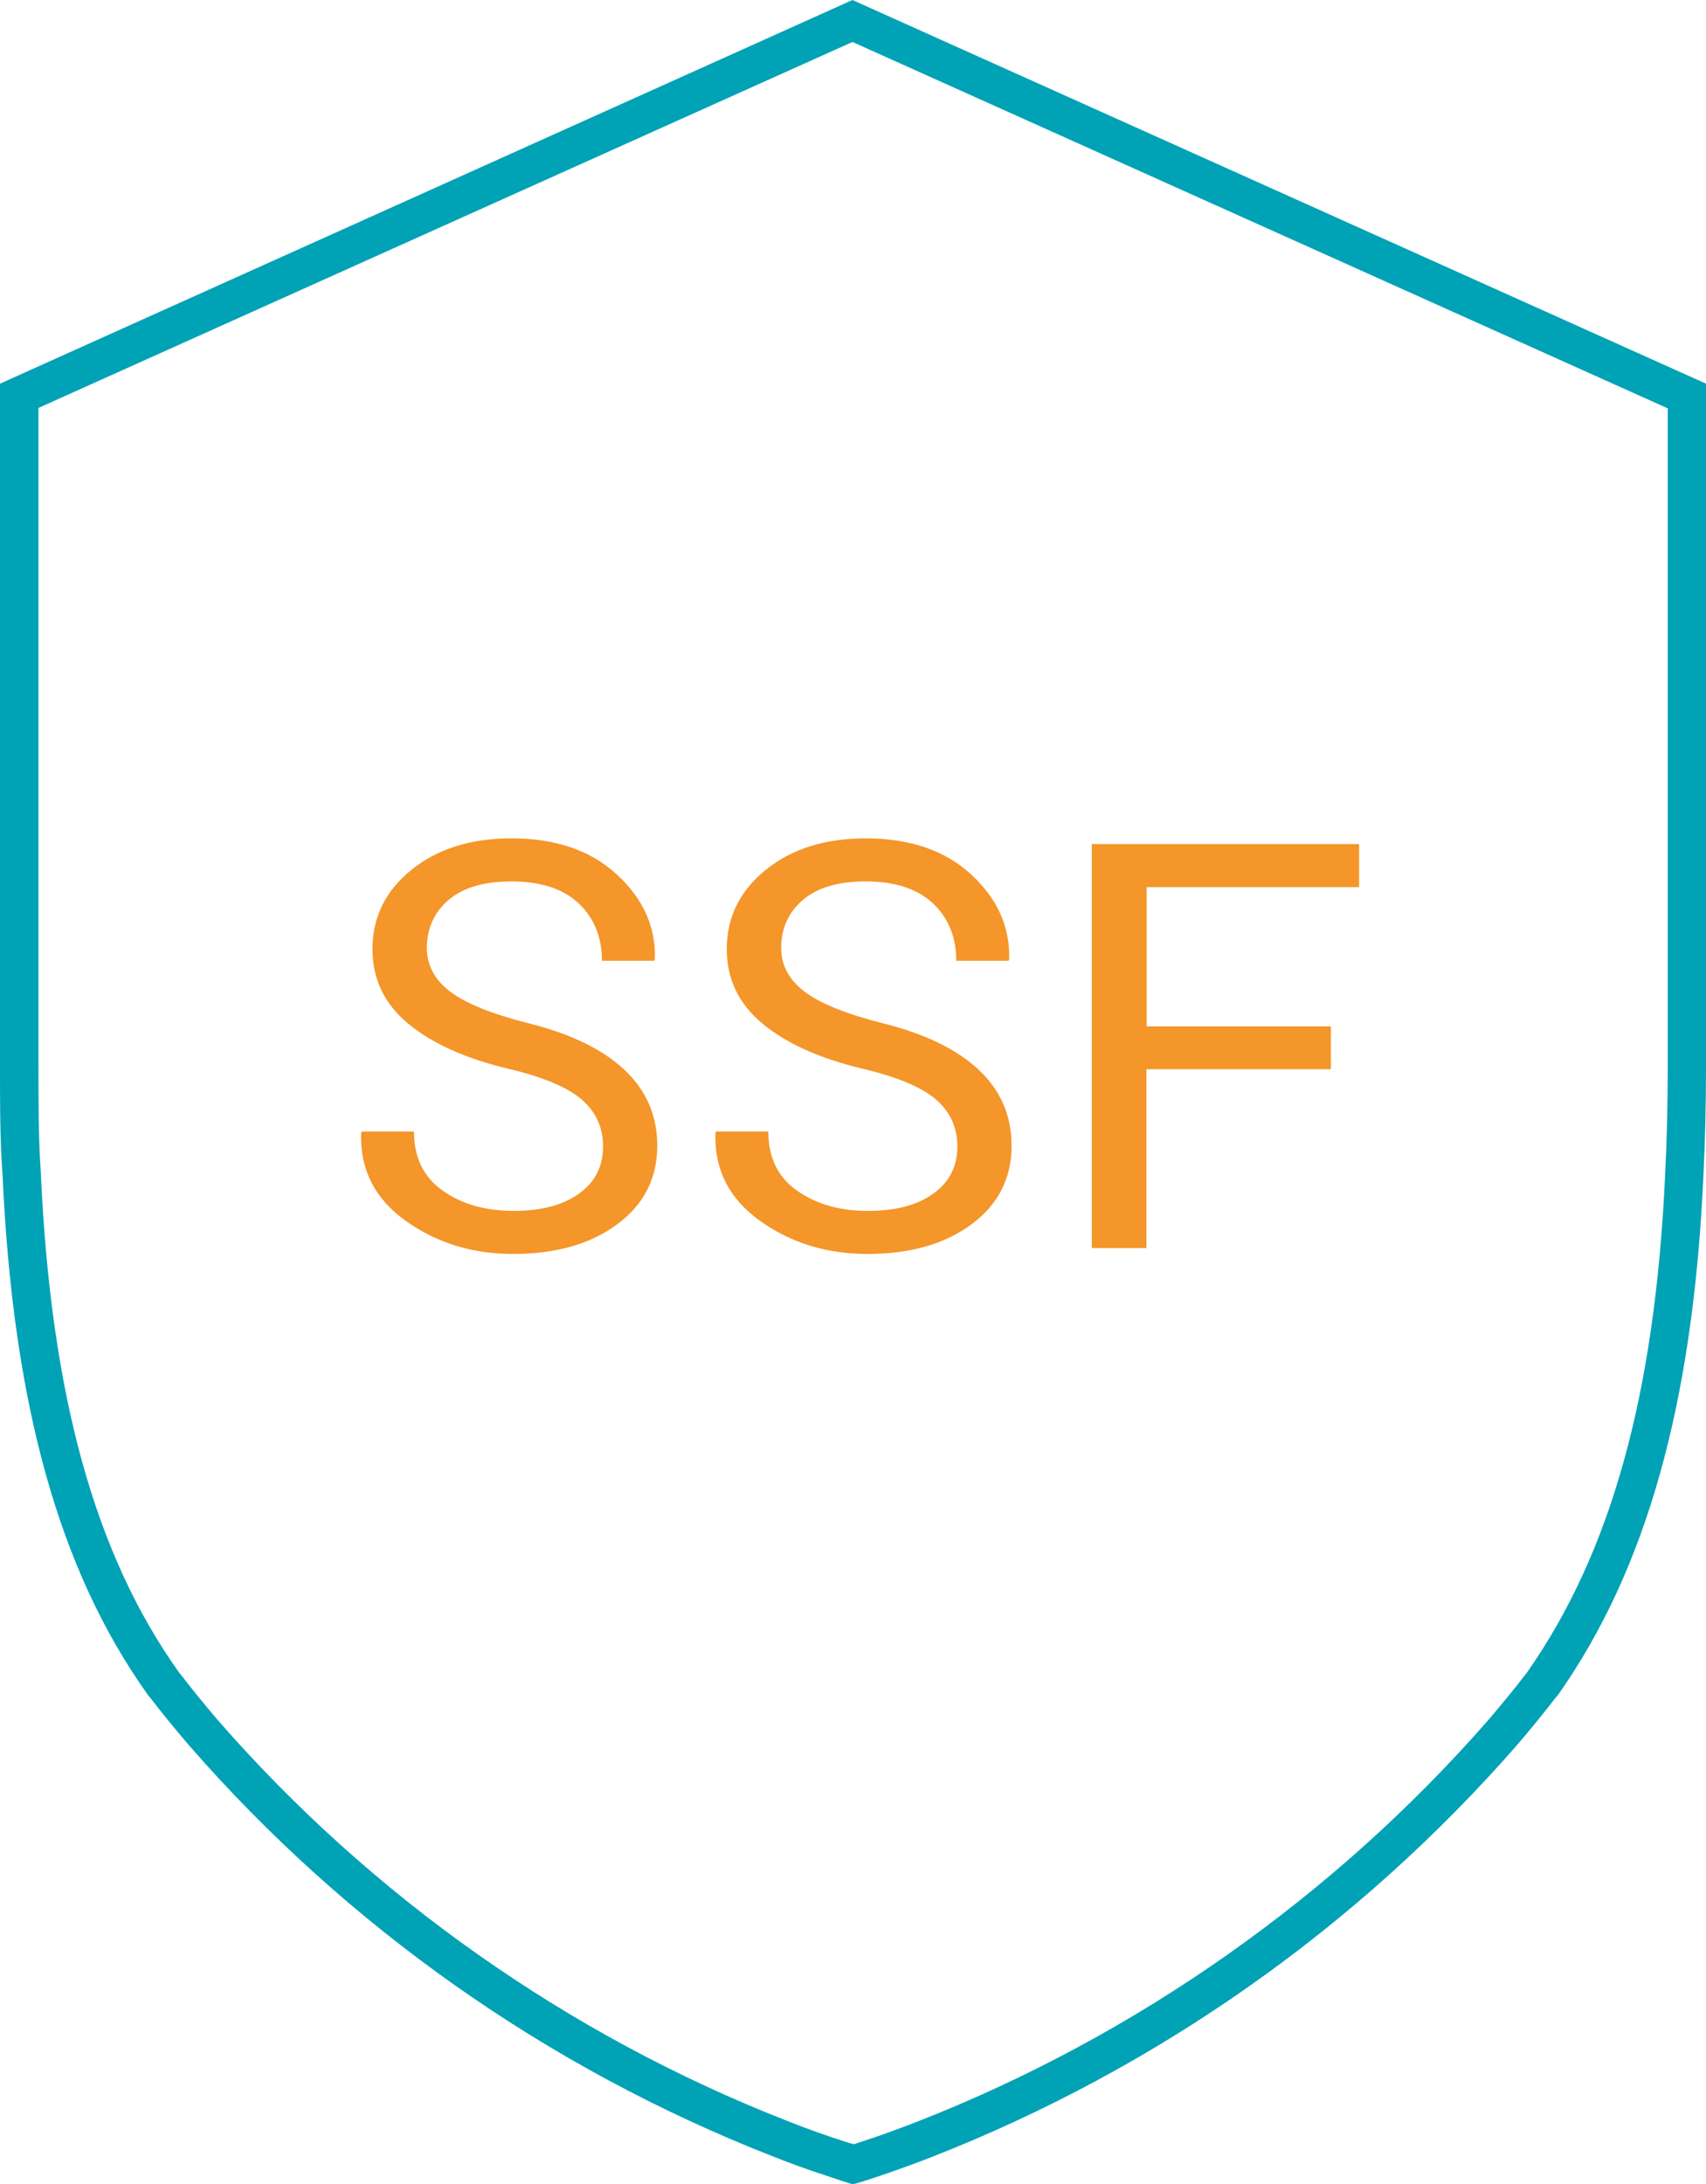 <?xml version="1.0" encoding="UTF-8"?>
<svg id="Ebene_1" data-name="Ebene 1" xmlns="http://www.w3.org/2000/svg" viewBox="0 0 78.05 99.9">
  <defs>
    <style>
      .cls-1 {
        fill: #f49629;
      }

      .cls-2 {
        fill: #00a2b6;
      }
    </style>
  </defs>
  <path class="cls-2" d="M39,1.92l37.3,16.76v30.14c0,1.67-.04,3.32-.12,4.92-.46,10.02-2.46,17.23-6.28,22.71h0s-.04.06-.04.06l-.04.05-.04.05c-.5.65-1.06,1.33-1.69,2.07-7.06,8.08-16.08,14.43-26.07,18.35-1.48.58-2.51.91-2.95,1.05h-.03c-.12-.03-.27-.08-.46-.14-.55-.18-1.47-.48-2.66-.96-9.96-3.91-18.93-10.24-25.95-18.29-.65-.76-1.2-1.44-1.7-2.09l-.04-.05-.04-.05h-.01s-.02-.04-.02-.04c-3.82-5.38-5.82-12.61-6.29-22.74v-.03s0-.03,0-.03c-.11-1.51-.11-3.14-.11-4.87v-30.13L39,1.92M39,0L0,17.55v31.26c0,1.72,0,3.42.12,5,.48,10.44,2.58,18,6.61,23.67l.07.1.08.09c.53.69,1.11,1.4,1.76,2.16,7.24,8.31,16.38,14.75,26.64,18.78,1.68.67,2.82,1,3.23,1.15l.44.14h.14l.44-.13c.4-.13,1.5-.48,3.12-1.11,10.3-4.04,19.47-10.5,26.75-18.83.65-.76,1.23-1.47,1.76-2.16l.08-.09.07-.09c4-5.71,6.14-13.23,6.62-23.67.08-1.63.12-3.33.12-5v-31.27L39,0h0Z"/>
  <g>
    <path class="cls-1" d="M27.59,52.43c0-.84-.32-1.55-.95-2.11s-1.76-1.05-3.38-1.43c-1.96-.47-3.48-1.15-4.58-2.06s-1.64-2.05-1.64-3.42c0-1.44.59-2.65,1.77-3.61s2.71-1.45,4.59-1.45c2.02,0,3.63.55,4.83,1.66s1.78,2.4,1.73,3.86l-.03.08h-2.39c0-1.08-.36-1.96-1.07-2.63s-1.74-1-3.08-1c-1.24,0-2.2.28-2.86.84s-1,1.3-1,2.2c0,.8.36,1.47,1.08,2.01s1.89,1.01,3.5,1.42c1.95.48,3.43,1.19,4.44,2.13s1.52,2.1,1.52,3.49c0,1.49-.61,2.69-1.83,3.59-1.22.91-2.81,1.36-4.77,1.36-1.85,0-3.48-.5-4.89-1.5s-2.11-2.34-2.06-4.02l.03-.08h2.39c0,1.19.44,2.09,1.31,2.7.87.62,1.95.93,3.24.93s2.26-.26,3-.79,1.1-1.25,1.1-2.16Z"/>
    <path class="cls-1" d="M43.8,52.43c0-.84-.32-1.55-.95-2.11s-1.76-1.05-3.38-1.43c-1.96-.47-3.48-1.15-4.58-2.06s-1.64-2.05-1.64-3.42c0-1.44.59-2.65,1.77-3.61s2.71-1.45,4.59-1.45c2.02,0,3.63.55,4.83,1.66,1.2,1.11,1.77,2.4,1.73,3.86l-.03.08h-2.39c0-1.08-.36-1.96-1.07-2.63-.72-.67-1.74-1-3.08-1-1.24,0-2.2.28-2.86.84s-1,1.3-1,2.2c0,.8.36,1.47,1.08,2.01s1.89,1.01,3.5,1.42c1.95.48,3.43,1.19,4.44,2.13s1.52,2.1,1.52,3.49c0,1.49-.61,2.69-1.83,3.59-1.22.91-2.81,1.36-4.77,1.36-1.85,0-3.48-.5-4.89-1.5s-2.11-2.34-2.06-4.02l.03-.08h2.39c0,1.19.44,2.09,1.31,2.7.87.62,1.95.93,3.24.93s2.26-.26,3-.79,1.1-1.25,1.1-2.16Z"/>
    <path class="cls-1" d="M60.88,48.91h-8.43v8.18h-2.5v-18.48h12.23v1.97h-9.72v6.37h8.43v1.97Z"/>
  </g>
</svg>